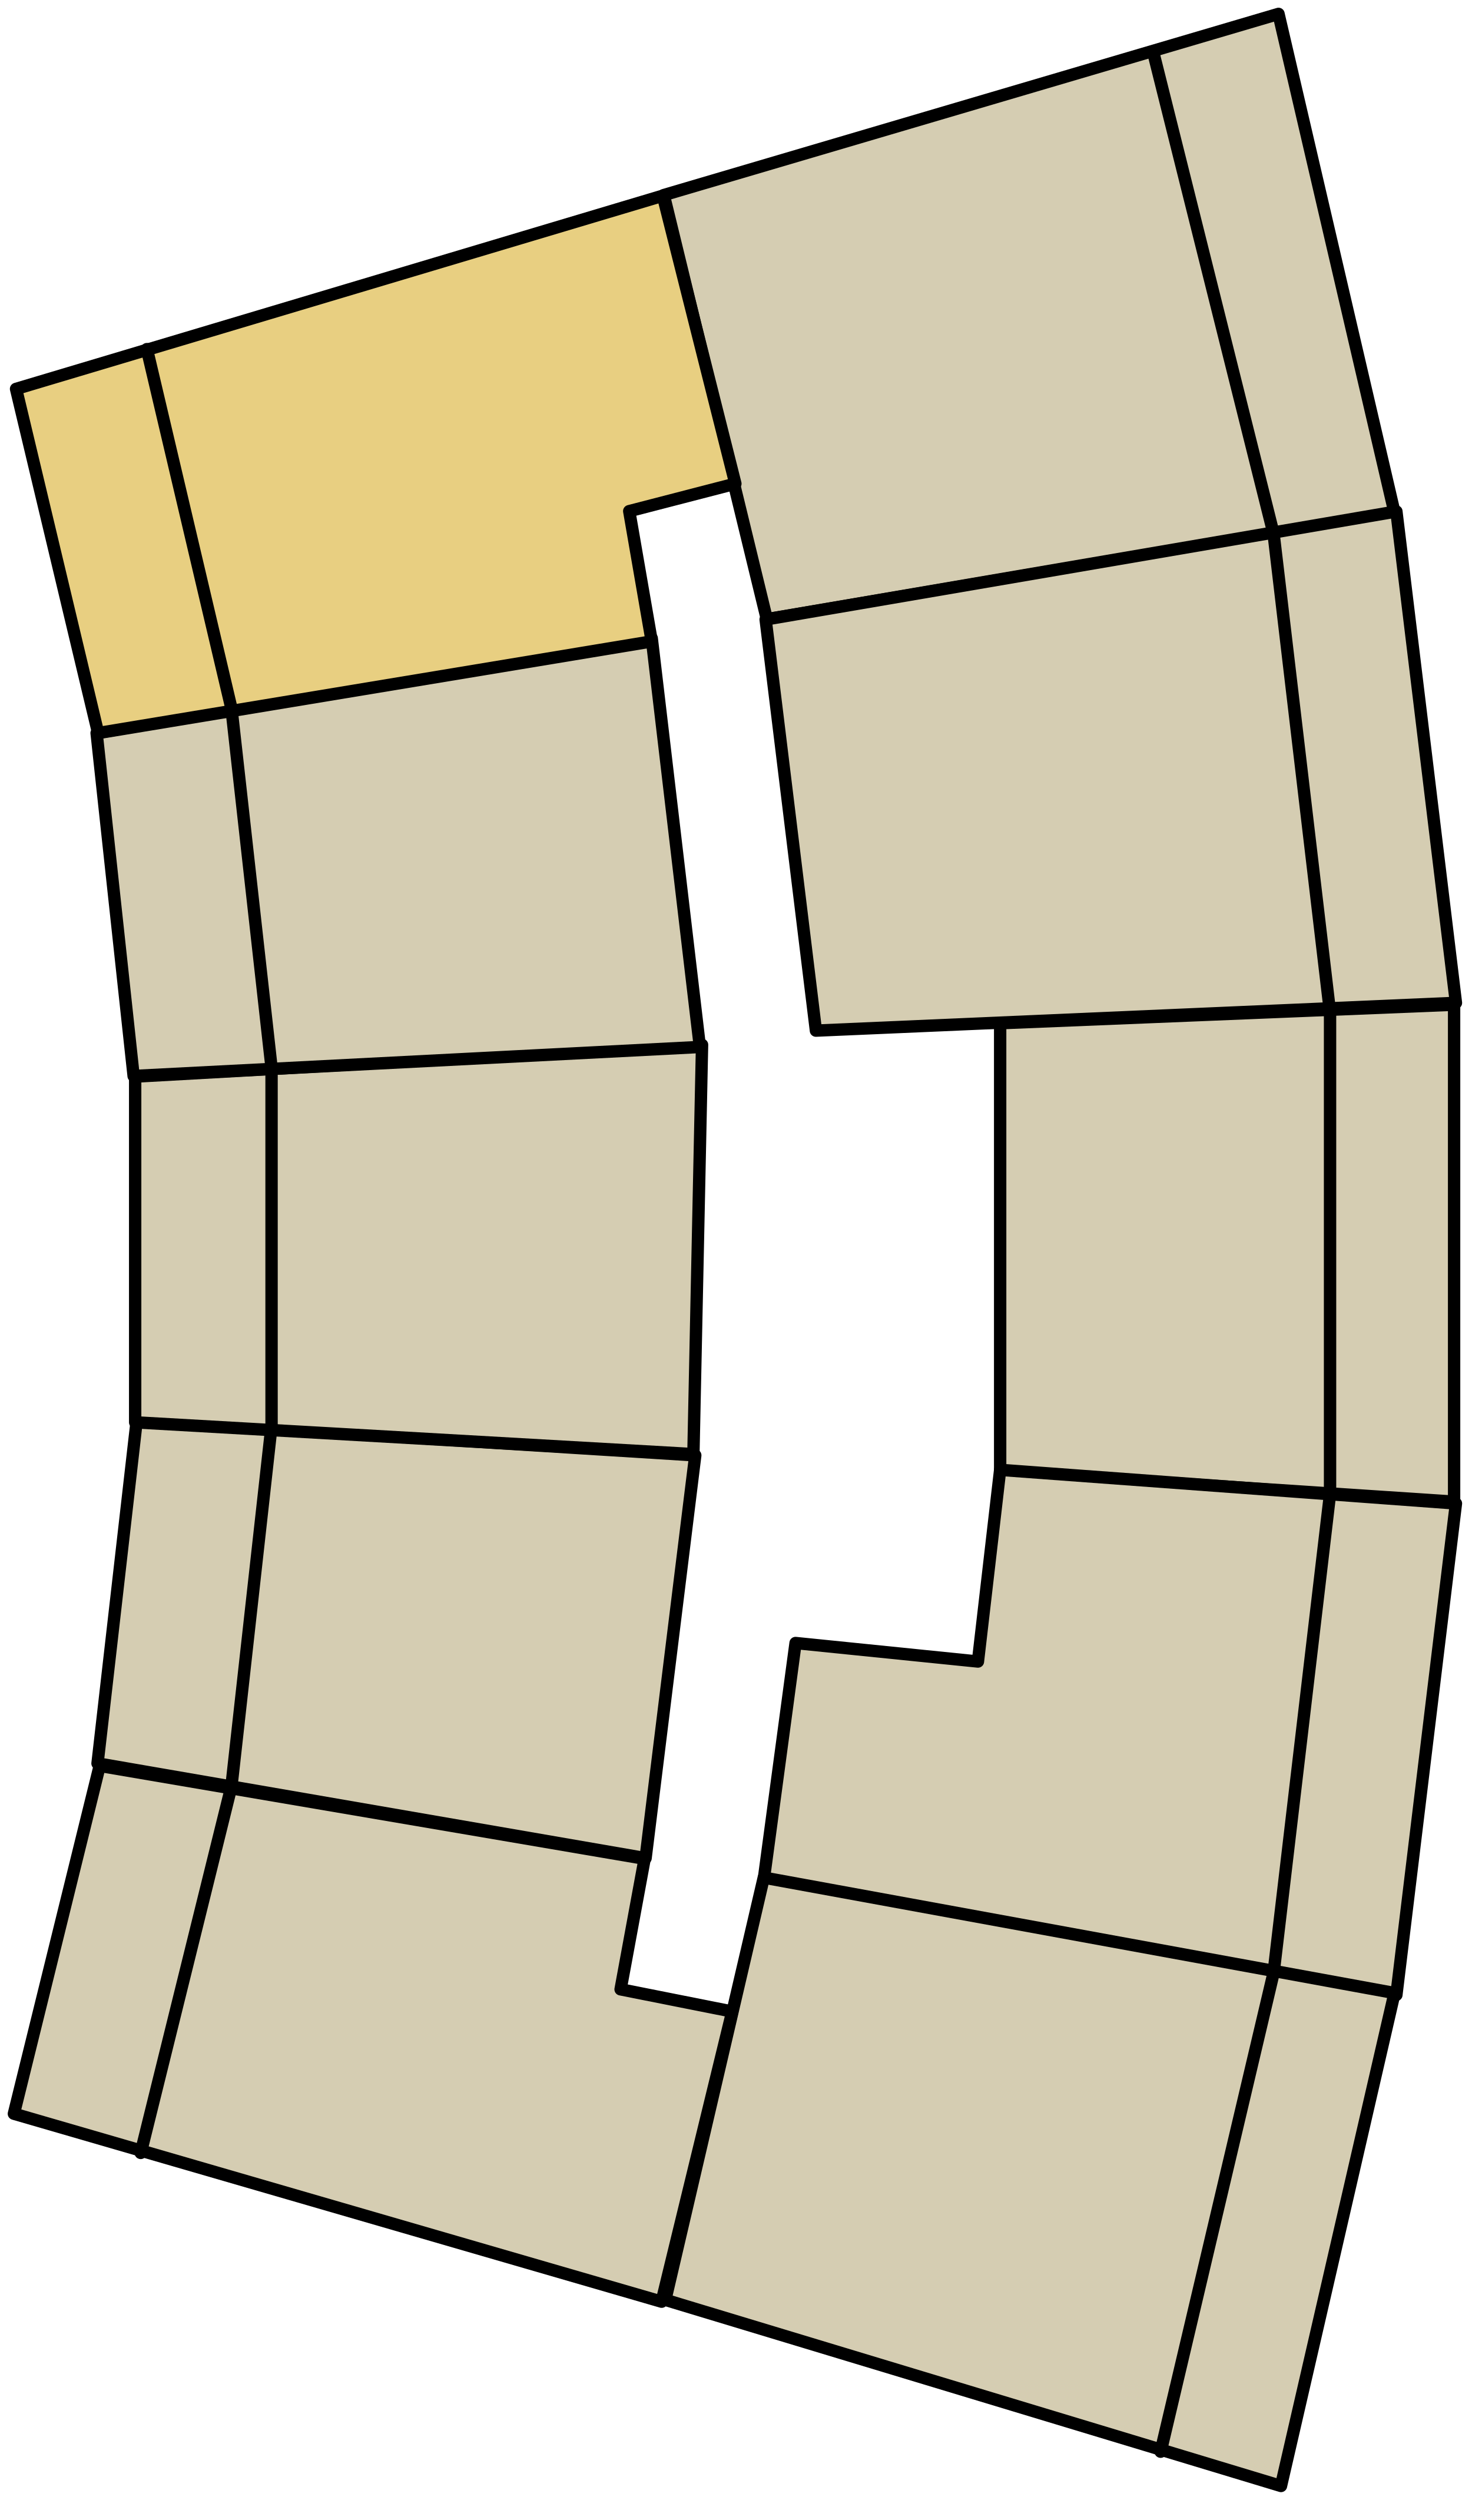 <svg width="106" height="180" viewBox="0 0 106 180" fill="none" xmlns="http://www.w3.org/2000/svg">
<path d="M92.067 1L47.8 14.044L55.222 44.578L100.422 36.911L92.067 1Z" fill="#D5CDB2" stroke="black" stroke-width="0.89" stroke-linecap="round" stroke-linejoin="round"/>
<path d="M58.755 74.2L104.844 72.2L100.556 36.822L55.133 44.6L58.755 74.2Z" fill="#D5CDB2" stroke="black" stroke-width="0.89" stroke-linecap="round" stroke-linejoin="round"/>
<path d="M72.022 105.956V73.667L104.711 72.334V108.112L72.022 105.956Z" fill="#D5CDB2" stroke="black" stroke-width="0.89" stroke-linecap="round" stroke-linejoin="round"/>
<path d="M104.844 108.244L100.556 143.622L55 135.311L57.289 118.289L70.422 119.622L72.022 105.822L104.844 108.244Z" fill="#D5CDB2" stroke="black" stroke-width="0.89" stroke-linecap="round" stroke-linejoin="round"/>
<path d="M100.422 143.489L92.245 178.978L47.911 165.578L55 135.178L100.422 143.489Z" fill="#D5CDB2" stroke="black" stroke-width="0.89" stroke-linecap="round" stroke-linejoin="round"/>
<path d="M47.644 165.711L1 152.177L7.178 127.133L46.422 133.822L44.689 143.222L52.733 144.822L47.644 165.711Z" fill="#D5CDB2" stroke="black" stroke-width="0.89" stroke-linecap="round" stroke-linejoin="round"/>
<path d="M9.845 102.268L7.022 126.956L46.489 133.779L50.067 104.779L9.845 102.268Z" fill="#D5CDB2" stroke="black" stroke-width="0.89" stroke-linecap="round" stroke-linejoin="round"/>
<path d="M50.556 75.223L9.733 77.511V102.4L49.933 104.689L50.556 75.223Z" fill="#D5CDB2" stroke="black" stroke-width="0.89" stroke-linecap="round" stroke-linejoin="round"/>
<path d="M50.4 75.377L46.933 45.955L6.956 52.777L9.622 77.466L50.4 75.377Z" fill="#D5CDB2" stroke="black" stroke-width="0.89" stroke-linecap="round" stroke-linejoin="round"/>
<path d="M46.934 46.177L45.311 36.799L52.956 34.821L47.733 14.088L1.156 27.999L7.067 52.777L46.934 46.177Z" fill="#E8CF81" stroke="black" stroke-width="0.89" stroke-linecap="round" stroke-linejoin="round"/>
<path d="M83.044 3.756L91.711 38.422L95.778 72.889V107.556L91.711 142.045L83.578 176.511M10.133 155L16.667 128.6L19.555 102.645V76.867L16.667 51L10.578 25.134" stroke="black" stroke-width="0.89" stroke-linecap="round" stroke-linejoin="round"/>
</svg>

